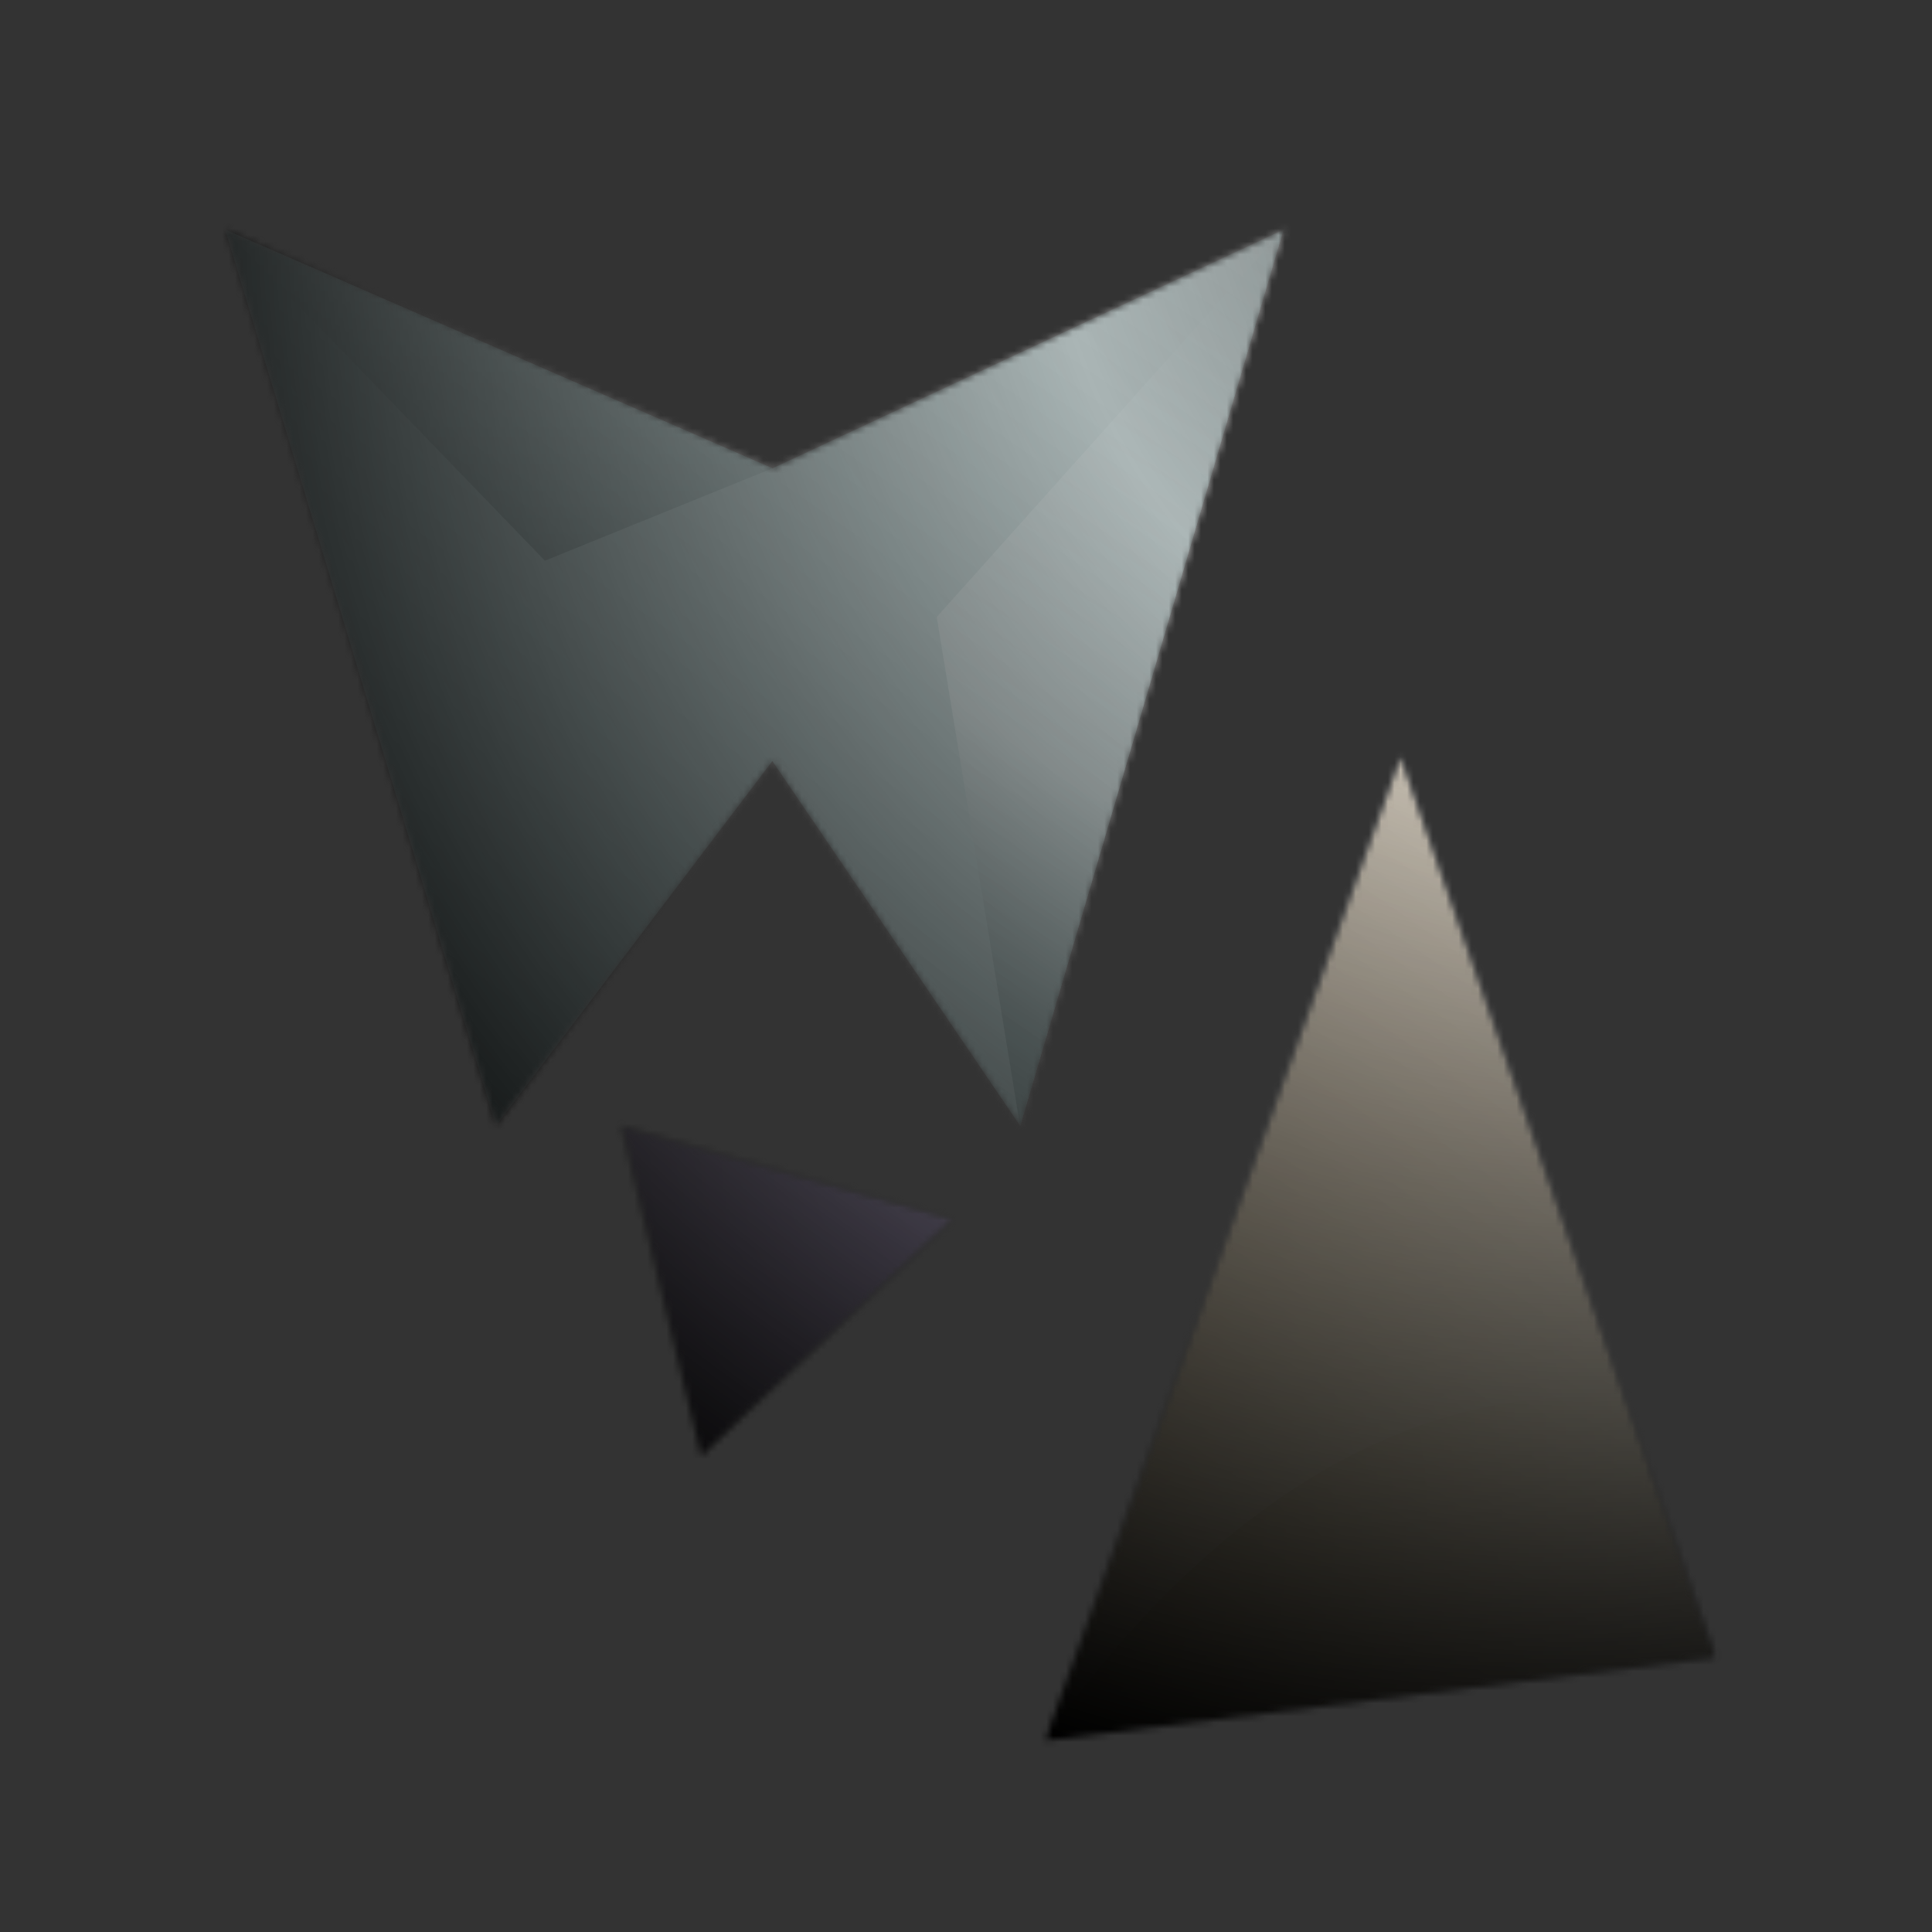 <svg width="300" height="300" viewBox="0 0 300 300" fill="none" xmlns="http://www.w3.org/2000/svg">
<rect x="0" y="0" width="300" height="300" fill="#333333" stroke="none"/>
<mask id="mask0_4_387" style="mask-type:alpha" maskUnits="userSpaceOnUse" x="34" y="35" width="233" height="236">
<mask id="mask1_4_387" style="mask-type:luminance" maskUnits="userSpaceOnUse" x="96" y="174" width="53" height="53">
<path d="M108.892 226.063L96.471 174.825L148.083 189.304L108.892 226.063Z" fill="white"/>
</mask>
<g mask="url(#mask1_4_387)">
<rect x="93.706" y="173.427" width="57.343" height="54.545" fill="url(#paint0_radial_4_387)"/>
</g>
<mask id="mask2_4_387" style="mask-type:luminance" maskUnits="userSpaceOnUse" x="162" y="117" width="105" height="154">
<path d="M217.482 117.483L162.238 270.28L266.433 257.343L217.482 117.483Z" fill="white"/>
</mask>
<g mask="url(#mask2_4_387)">
<rect x="162.238" y="116.084" width="104.196" height="169.231" fill="url(#paint1_radial_4_387)"/>
<path d="M162.238 270.28L217.482 117.483L254.895 217.482C217.482 212.937 185.315 237.063 162.238 270.28Z" fill="url(#paint2_radial_4_387)" fill-opacity="0.36"/>
</g>
<path d="M77.004 174.825L34.965 35.664L119.93 72.727L199.301 35.664L158.408 174.825L119.93 118.182L77.004 174.825Z" fill="url(#paint3_linear_4_387)"/>
<path d="M84.615 87.063L119.93 72.727L34.965 35.664L84.615 87.063Z" fill="url(#paint4_linear_4_387)"/>
<path d="M145.455 95.804L158.392 174.825L199.301 35.664L145.455 95.804Z" fill="url(#paint5_linear_4_387)"/>
</mask>
<g mask="url(#mask0_4_387)">
<mask id="mask3_4_387" style="mask-type:luminance" maskUnits="userSpaceOnUse" x="96" y="174" width="53" height="53">
<path d="M108.892 226.063L96.471 174.825L148.083 189.304L108.892 226.063Z" fill="white"/>
</mask>
<g mask="url(#mask3_4_387)">
<rect x="93.706" y="173.427" width="57.343" height="54.545" fill="url(#paint6_radial_4_387)"/>
</g>
<mask id="mask4_4_387" style="mask-type:luminance" maskUnits="userSpaceOnUse" x="162" y="117" width="105" height="154">
<path d="M217.482 117.483L162.238 270.28L266.433 257.343L217.482 117.483Z" fill="white"/>
</mask>
<g mask="url(#mask4_4_387)">
<rect x="162.238" y="116.084" width="104.196" height="169.231" fill="url(#paint7_radial_4_387)"/>
<path d="M162.238 270.28L217.482 117.483L254.895 217.482C217.482 212.937 185.315 237.063 162.238 270.28Z" fill="url(#paint8_radial_4_387)" fill-opacity="0.36"/>
</g>
<path d="M77.004 174.825L34.965 35.664L119.93 72.727L199.301 35.664L158.408 174.825L119.93 118.182L77.004 174.825Z" fill="url(#paint9_linear_4_387)"/>
<path d="M84.615 87.063L119.93 72.727L34.965 35.664L84.615 87.063Z" fill="url(#paint10_linear_4_387)"/>
<path d="M145.455 95.804L158.392 174.825L199.301 35.664L145.455 95.804Z" fill="url(#paint11_linear_4_387)"/>
<g style="mix-blend-mode:lighten">
<rect x="16" y="8" width="274" height="298" fill="url(#paint12_linear_4_387)" fill-opacity="0.6"/>
</g>
<g style="mix-blend-mode:saturation">
<rect x="16" y="8" width="274" height="298" fill="url(#paint13_radial_4_387)"/>
</g>
</g>
<defs>
<radialGradient id="paint0_radial_4_387" cx="0" cy="0" r="1" gradientUnits="userSpaceOnUse" gradientTransform="translate(151.847 180.152) rotate(154.91) scale(55.71 56.636)">
<stop stop-color="#B69BED"/>
<stop offset="1" stop-color="#8473A0"/>
</radialGradient>
<radialGradient id="paint1_radial_4_387" cx="0" cy="0" r="1" gradientUnits="userSpaceOnUse" gradientTransform="translate(144 254.5) rotate(-43.893) scale(146.398 112.264)">
<stop offset="0.117" stop-color="#9B8346"/>
<stop offset="1" stop-color="#DFD2AF"/>
</radialGradient>
<radialGradient id="paint2_radial_4_387" cx="0" cy="0" r="1" gradientUnits="userSpaceOnUse" gradientTransform="translate(288 398.5) rotate(-117.656) scale(234.83 142.402)">
<stop offset="0.655" stop-color="#D9FDFD" stop-opacity="0"/>
<stop offset="0.715" stop-color="#E0DCBE"/>
<stop offset="0.999" stop-color="#B4946E"/>
</radialGradient>
<linearGradient id="paint3_linear_4_387" x1="91.259" y1="207.692" x2="290.21" y2="67.133" gradientUnits="userSpaceOnUse">
<stop stop-color="#7DAAAA"/>
<stop offset="1" stop-color="#536565"/>
</linearGradient>
<linearGradient id="paint4_linear_4_387" x1="77.448" y1="35.664" x2="77.448" y2="86.713" gradientUnits="userSpaceOnUse">
<stop stop-color="#7EA5A5"/>
<stop offset="1" stop-color="#456868"/>
</linearGradient>
<linearGradient id="paint5_linear_4_387" x1="156.643" y1="158.741" x2="222.378" y2="47.203" gradientUnits="userSpaceOnUse">
<stop stop-color="#496E6E"/>
<stop offset="0.29" stop-color="#8CA6A6"/>
<stop offset="1" stop-color="#567171"/>
</linearGradient>
<radialGradient id="paint6_radial_4_387" cx="0" cy="0" r="1" gradientUnits="userSpaceOnUse" gradientTransform="translate(151.847 180.152) rotate(154.91) scale(55.71 56.636)">
<stop stop-color="#B69BED"/>
<stop offset="1" stop-color="#8473A0"/>
</radialGradient>
<radialGradient id="paint7_radial_4_387" cx="0" cy="0" r="1" gradientUnits="userSpaceOnUse" gradientTransform="translate(144 254.5) rotate(-43.893) scale(146.398 112.264)">
<stop offset="0.117" stop-color="#9B8346"/>
<stop offset="1" stop-color="#DFD2AF"/>
</radialGradient>
<radialGradient id="paint8_radial_4_387" cx="0" cy="0" r="1" gradientUnits="userSpaceOnUse" gradientTransform="translate(288 398.5) rotate(-117.656) scale(234.83 142.402)">
<stop offset="0.655" stop-color="#D9FDFD" stop-opacity="0"/>
<stop offset="0.715" stop-color="#E0DCBE"/>
<stop offset="0.999" stop-color="#B4946E"/>
</radialGradient>
<linearGradient id="paint9_linear_4_387" x1="91.259" y1="207.692" x2="290.21" y2="67.133" gradientUnits="userSpaceOnUse">
<stop stop-color="#7DAAAA"/>
<stop offset="1" stop-color="#536565"/>
</linearGradient>
<linearGradient id="paint10_linear_4_387" x1="77.448" y1="35.664" x2="77.448" y2="86.713" gradientUnits="userSpaceOnUse">
<stop stop-color="#7EA5A5"/>
<stop offset="1" stop-color="#456868"/>
</linearGradient>
<linearGradient id="paint11_linear_4_387" x1="156.643" y1="158.741" x2="222.378" y2="47.203" gradientUnits="userSpaceOnUse">
<stop stop-color="#496E6E"/>
<stop offset="0.29" stop-color="#8CA6A6"/>
<stop offset="1" stop-color="#567171"/>
</linearGradient>
<linearGradient id="paint12_linear_4_387" x1="247.5" y1="20.5" x2="74.5" y2="269.5" gradientUnits="userSpaceOnUse">
<stop stop-color="white"/>
<stop offset="1" stop-color="#616161"/>
</linearGradient>
<radialGradient id="paint13_radial_4_387" cx="0" cy="0" r="1" gradientUnits="userSpaceOnUse" gradientTransform="translate(266 8) rotate(127.992) scale(495.495 455.589)">
<stop stop-opacity="0.5"/>
<stop offset="0.22" stop-opacity="0"/>
<stop offset="0.581"/>
</radialGradient>
</defs>
</svg>
